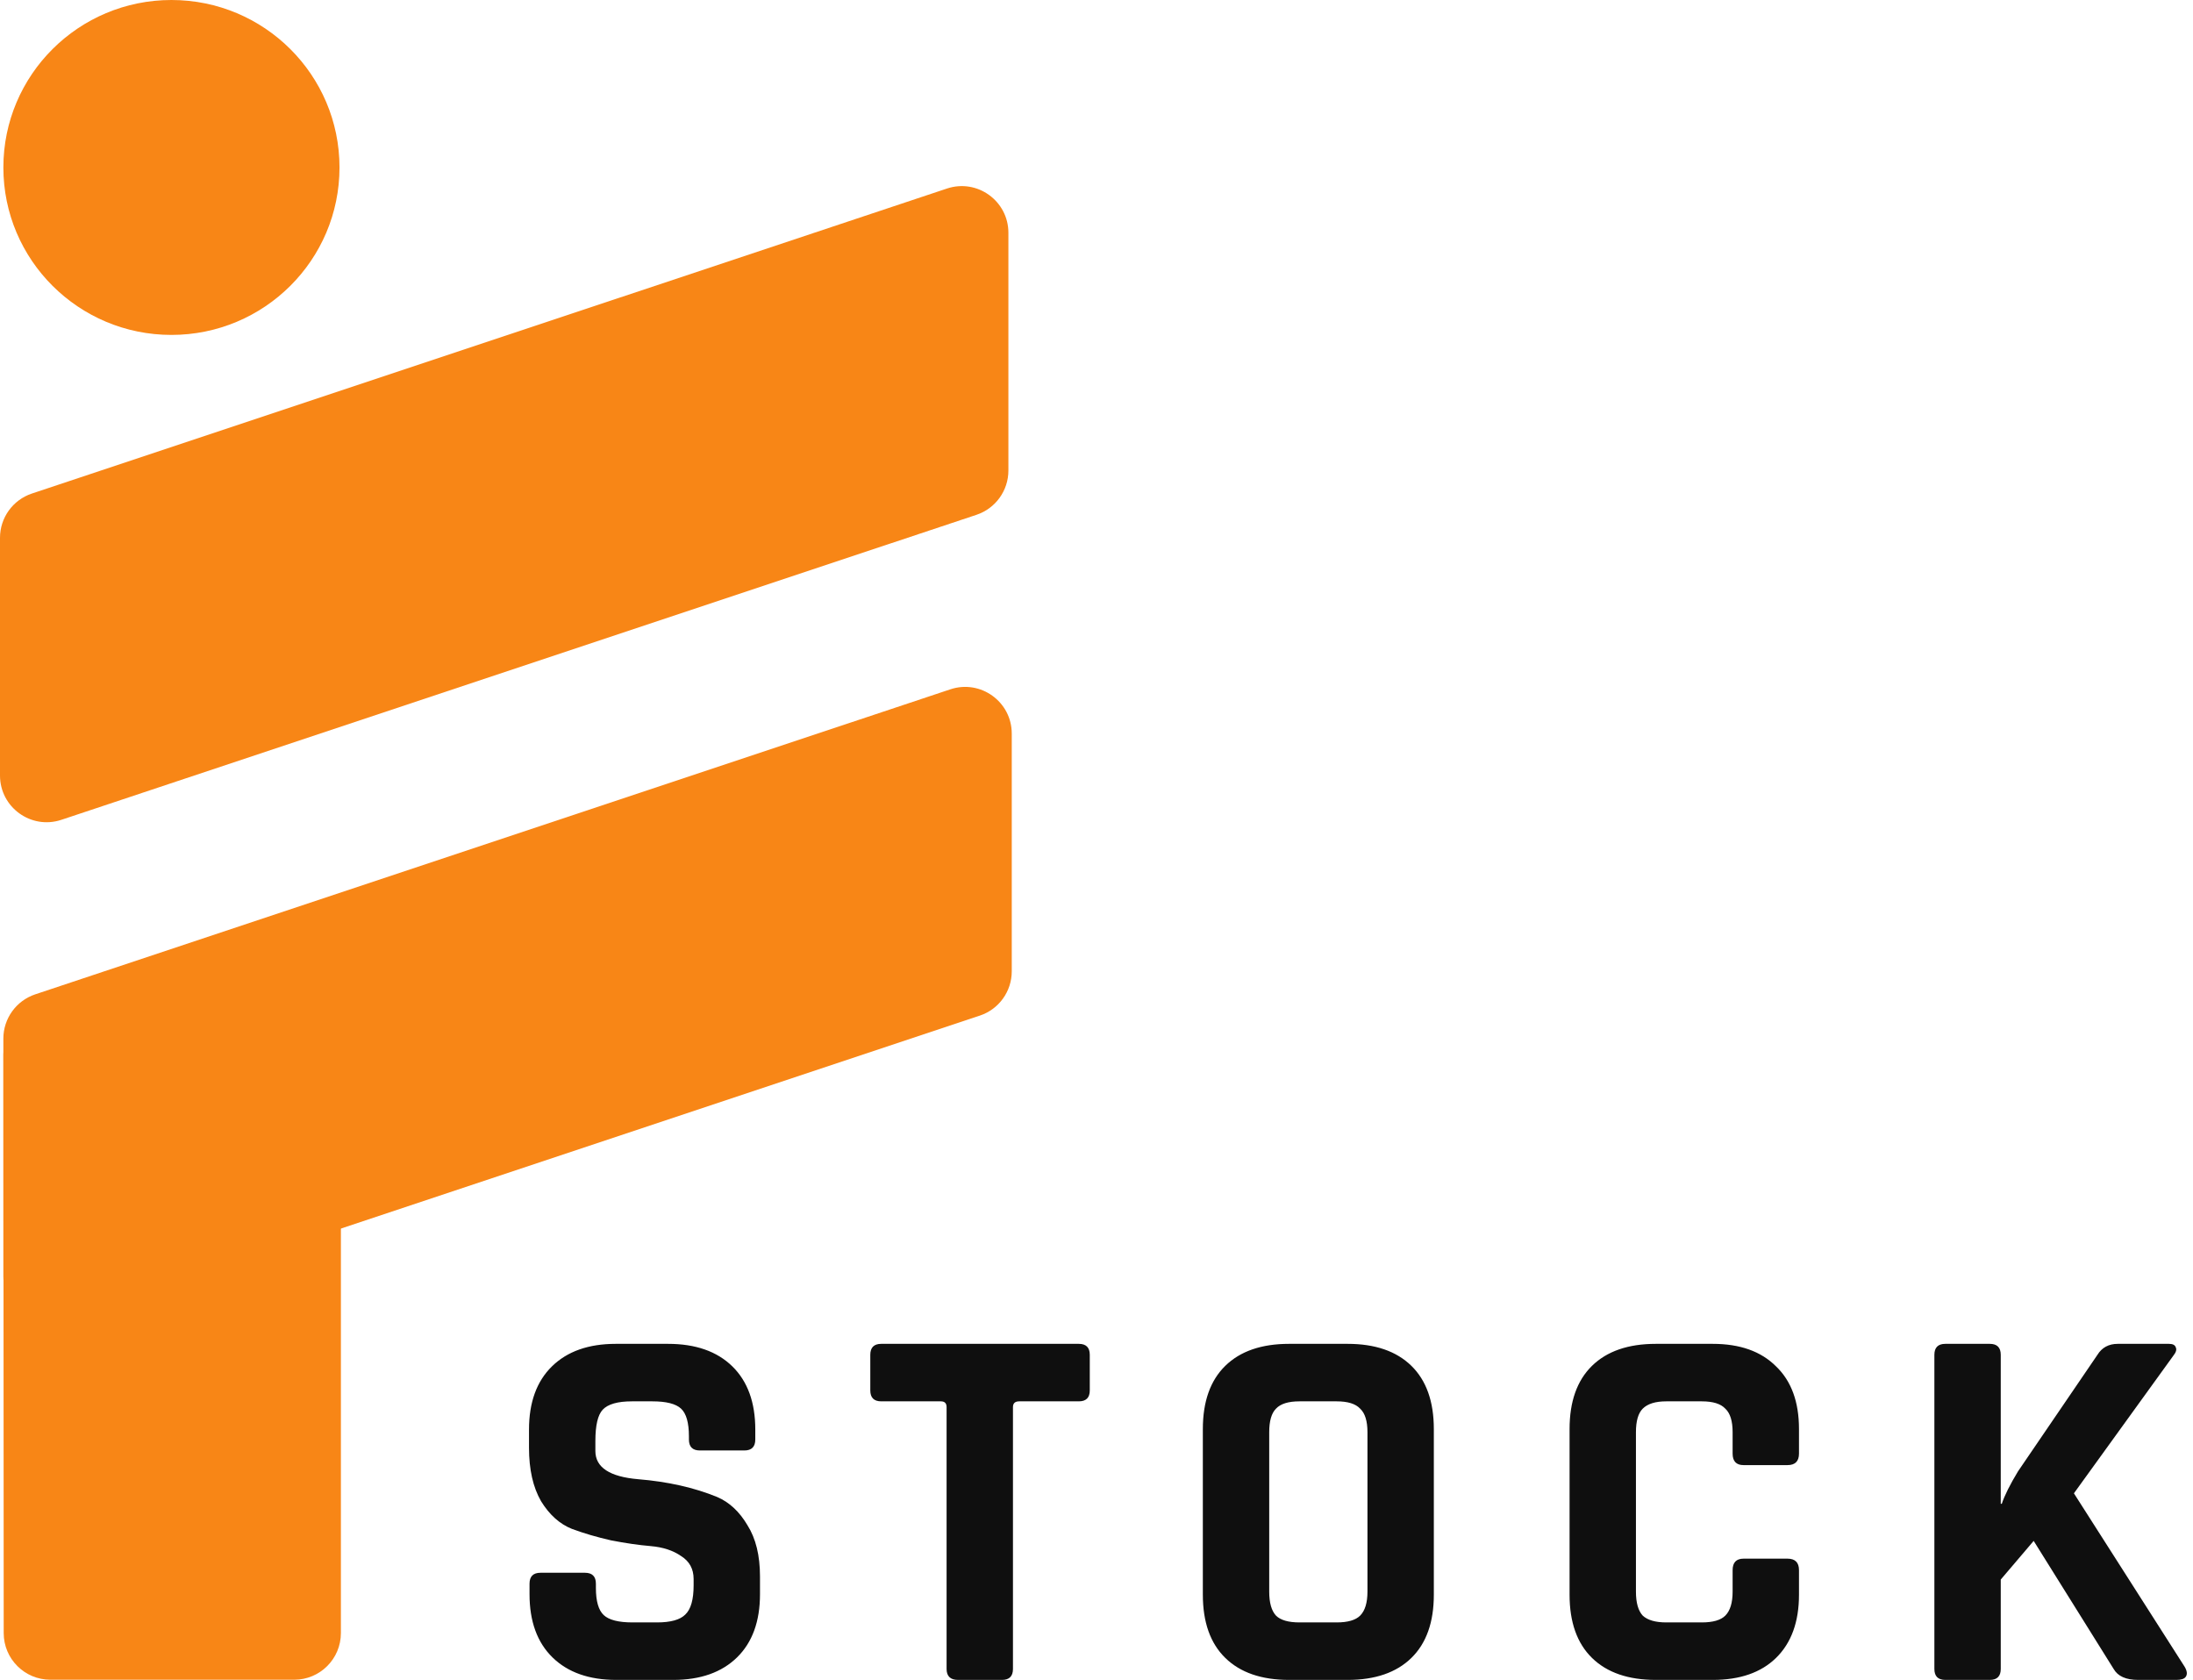 <svg width="235" height="180" viewBox="0 0 235 180" fill="none" xmlns="http://www.w3.org/2000/svg">
<path d="M0.364 112.991C0.363 110.229 2.602 107.989 5.364 107.989H31.53C34.292 107.989 36.53 110.227 36.53 112.989V174.981C36.53 177.742 34.292 179.981 31.53 179.981H5.397C2.637 179.981 0.398 177.744 0.397 174.984L0.364 112.991Z" fill="#F88616"/>
<path d="M101.838 73.86C105.076 72.781 108.419 75.191 108.419 78.604V104.077C108.419 106.229 107.042 108.14 105 108.82L6.941 141.501C3.704 142.58 0.36 140.17 0.36 136.758V111.285C0.36 109.132 1.738 107.222 3.779 106.541L101.838 73.86Z" fill="#F88616"/>
<path d="M101.478 20.201C104.716 19.122 108.059 21.531 108.059 24.944V50.417C108.059 52.569 106.682 54.48 104.64 55.16L6.581 87.841C3.343 88.921 0 86.511 0 83.098V57.625C0 55.473 1.377 53.562 3.419 52.882L101.478 20.201Z" fill="#F88616"/>
<ellipse cx="18.371" cy="17.943" rx="18.01" ry="17.943" fill="#F88616"/>
<path d="M56.744 170.816V169.696C56.744 168.912 57.136 168.52 57.92 168.52H62.68C63.464 168.52 63.856 168.912 63.856 169.696V170.144C63.856 171.563 64.136 172.533 64.696 173.056C65.256 173.579 66.283 173.84 67.776 173.84H70.408C71.864 173.84 72.872 173.56 73.432 173C74.029 172.44 74.328 171.395 74.328 169.864V169.192C74.328 168.109 73.88 167.288 72.984 166.728C72.125 166.131 71.043 165.776 69.736 165.664C68.429 165.552 67.011 165.347 65.48 165.048C63.987 164.712 62.587 164.301 61.28 163.816C59.973 163.293 58.872 162.304 57.976 160.848C57.117 159.355 56.688 157.451 56.688 155.136V153.176C56.688 150.264 57.509 148.005 59.152 146.4C60.795 144.795 63.072 143.992 65.984 143.992H71.584C74.533 143.992 76.829 144.795 78.472 146.4C80.115 148.005 80.936 150.264 80.936 153.176V154.24C80.936 155.024 80.544 155.416 79.76 155.416H75C74.216 155.416 73.824 155.024 73.824 154.24V153.904C73.824 152.448 73.544 151.459 72.984 150.936C72.424 150.413 71.397 150.152 69.904 150.152H67.72C66.189 150.152 65.144 150.451 64.584 151.048C64.061 151.608 63.8 152.728 63.8 154.408V155.472C63.8 157.227 65.331 158.235 68.392 158.496C71.565 158.757 74.384 159.392 76.848 160.4C78.155 160.96 79.237 161.968 80.096 163.424C80.992 164.843 81.44 166.672 81.44 168.912V170.816C81.44 173.728 80.619 175.987 78.976 177.592C77.333 179.197 75.056 180 72.144 180H66.04C63.128 180 60.851 179.197 59.208 177.592C57.565 175.987 56.744 173.728 56.744 170.816ZM107.372 180H102.668C101.846 180 101.436 179.608 101.436 178.824V150.768C101.436 150.357 101.23 150.152 100.82 150.152H94.436C93.651 150.152 93.26 149.76 93.26 148.976V145.168C93.26 144.384 93.651 143.992 94.436 143.992H115.604C116.388 143.992 116.78 144.384 116.78 145.168V148.976C116.78 149.76 116.388 150.152 115.604 150.152H109.22C108.772 150.152 108.548 150.357 108.548 150.768V178.824C108.548 179.608 108.156 180 107.372 180ZM139.256 173.84H143.232C144.426 173.84 145.266 173.597 145.752 173.112C146.274 172.589 146.536 171.731 146.536 170.536V153.456C146.536 152.261 146.274 151.421 145.752 150.936C145.266 150.413 144.426 150.152 143.232 150.152H139.256C138.061 150.152 137.221 150.413 136.736 150.936C136.25 151.421 136.008 152.261 136.008 153.456V170.536C136.008 171.731 136.25 172.589 136.736 173.112C137.221 173.597 138.061 173.84 139.256 173.84ZM144.408 180H138.136C135.186 180 132.909 179.216 131.304 177.648C129.698 176.08 128.896 173.821 128.896 170.872V153.12C128.896 150.171 129.698 147.912 131.304 146.344C132.909 144.776 135.186 143.992 138.136 143.992H144.408C147.357 143.992 149.634 144.776 151.24 146.344C152.845 147.912 153.648 150.171 153.648 153.12V170.872C153.648 173.821 152.845 176.08 151.24 177.648C149.634 179.216 147.357 180 144.408 180ZM183.538 180H177.434C174.485 180 172.207 179.216 170.602 177.648C168.997 176.08 168.194 173.821 168.194 170.872V153.12C168.194 150.171 168.997 147.912 170.602 146.344C172.207 144.776 174.485 143.992 177.434 143.992H183.538C186.45 143.992 188.709 144.795 190.314 146.4C191.957 147.968 192.778 150.208 192.778 153.12V155.752C192.778 156.573 192.367 156.984 191.546 156.984H186.842C186.058 156.984 185.666 156.573 185.666 155.752V153.456C185.666 152.261 185.405 151.421 184.882 150.936C184.397 150.413 183.557 150.152 182.362 150.152H178.554C177.397 150.152 176.557 150.413 176.034 150.936C175.549 151.421 175.306 152.261 175.306 153.456V170.536C175.306 171.731 175.549 172.589 176.034 173.112C176.557 173.597 177.397 173.84 178.554 173.84H182.362C183.557 173.84 184.397 173.597 184.882 173.112C185.405 172.589 185.666 171.731 185.666 170.536V168.24C185.666 167.419 186.058 167.008 186.842 167.008H191.546C192.367 167.008 192.778 167.419 192.778 168.24V170.872C192.778 173.784 191.957 176.043 190.314 177.648C188.709 179.216 186.45 180 183.538 180ZM213.223 180H208.463C207.679 180 207.287 179.608 207.287 178.824V145.168C207.287 144.384 207.679 143.992 208.463 143.992H213.223C214.007 143.992 214.399 144.384 214.399 145.168V161.128H214.511C214.81 160.232 215.388 159.075 216.247 157.656L224.759 145.168C225.244 144.384 225.972 143.992 226.943 143.992H232.431C232.842 143.992 233.084 144.123 233.159 144.384C233.271 144.608 233.178 144.907 232.879 145.28L222.239 160.008L234.111 178.6C234.372 179.048 234.41 179.403 234.223 179.664C234.074 179.888 233.738 180 233.215 180H229.127C227.82 180 226.943 179.608 226.495 178.824L217.927 165.104L214.399 169.248V178.824C214.399 179.608 214.007 180 213.223 180Z" fill="#0F0F0F"/>
</svg>
